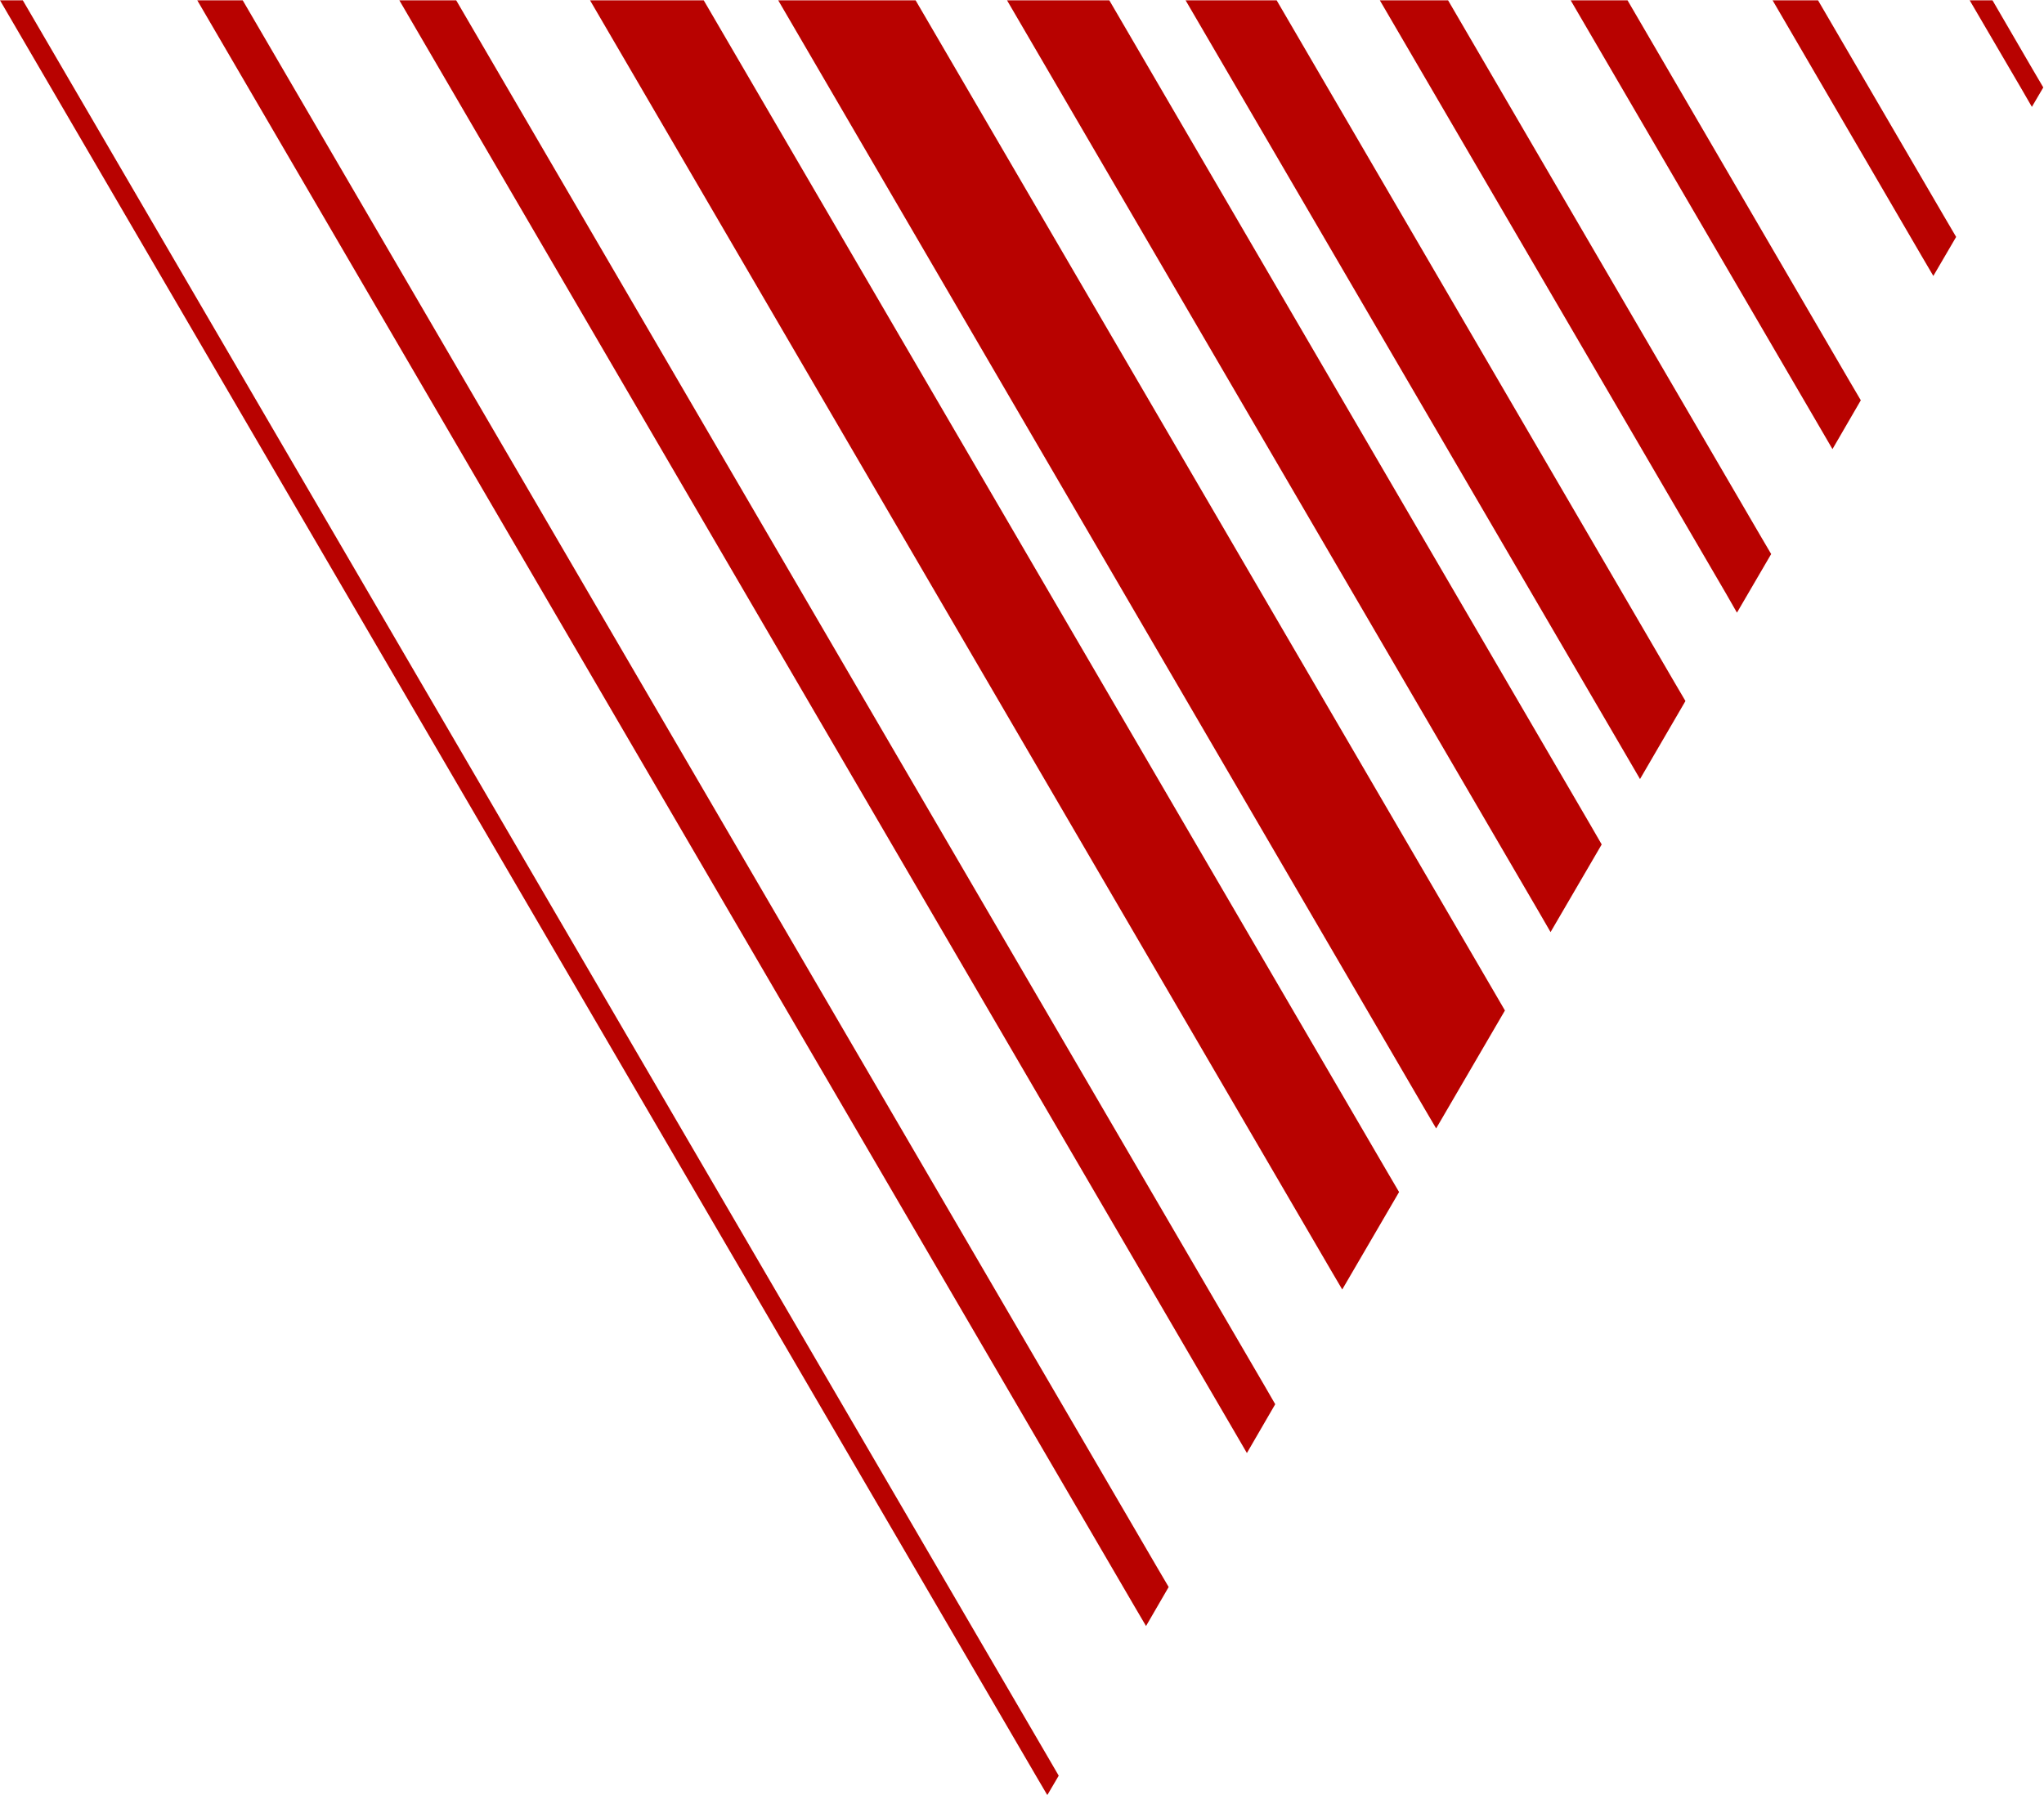 <?xml version="1.0" encoding="UTF-8" standalone="no"?><svg xmlns="http://www.w3.org/2000/svg" xmlns:xlink="http://www.w3.org/1999/xlink" data-name="Layer 1" fill="#000000" height="101" preserveAspectRatio="xMidYMid meet" version="1" viewBox="0.0 0.0 114.7 100.7" width="115" zoomAndPan="magnify"><g id="change1_1"><path d="M102.19 24.09L102.83 25.19 104.42 22.45 103.78 21.36 91.33 0 88.14 0 102.19 24.09z" fill="#b80200"/></g><g id="change1_2"><path d="M63.67 90.16L64.31 91.25 65.58 89.06 64.94 87.97 13.62 0 11.07 0 63.67 90.16z" fill="#b80200"/></g><g id="change1_3"><path d="M69.33 80.44L69.97 81.54 71.56 78.8 70.93 77.71 25.6 0 22.41 0 69.33 80.44z" fill="#b80200"/></g><g id="change1_4"><path d="M74.68 71.27L75.32 72.36 78.51 66.89 77.87 65.8 39.49 0 33.11 0 74.68 71.27z" fill="#b80200"/></g><g id="change1_5"><path d="M58.13 99.65L58.77 100.74 59.41 99.65 58.77 98.55 1.28 0 0 0 58.13 99.65z" fill="#b80200"/></g><g id="change1_6"><path d="M111.81 0L110.53 0 113.39 4.89 114.02 5.98 114.66 4.89 114.02 3.8 111.81 0z" fill="#b80200"/></g><g id="change1_7"><path d="M79.95 62.23L80.59 63.32 84.45 56.7 83.81 55.6 51.38 0 43.67 0 79.95 62.23z" fill="#b80200"/></g><g id="change1_8"><path d="M86.38 51.21L87.01 52.3 89.88 47.38 89.25 46.29 62.25 0 56.51 0 86.38 51.21z" fill="#b80200"/></g><g id="change1_9"><path d="M107.85 14.38L108.49 15.47 109.77 13.28 109.13 12.19 102.02 0 99.47 0 107.85 14.38z" fill="#b80200"/></g><g id="change1_10"><path d="M96.84 33.27L97.47 34.37 99.39 31.08 98.75 29.99 81.26 0 77.43 0 96.84 33.27z" fill="#b80200"/></g><g id="change1_11"><path d="M91.39 42.61L92.03 43.71 94.58 39.33 93.94 38.24 71.64 0 66.53 0 91.39 42.61z" fill="#b80200"/></g></svg>